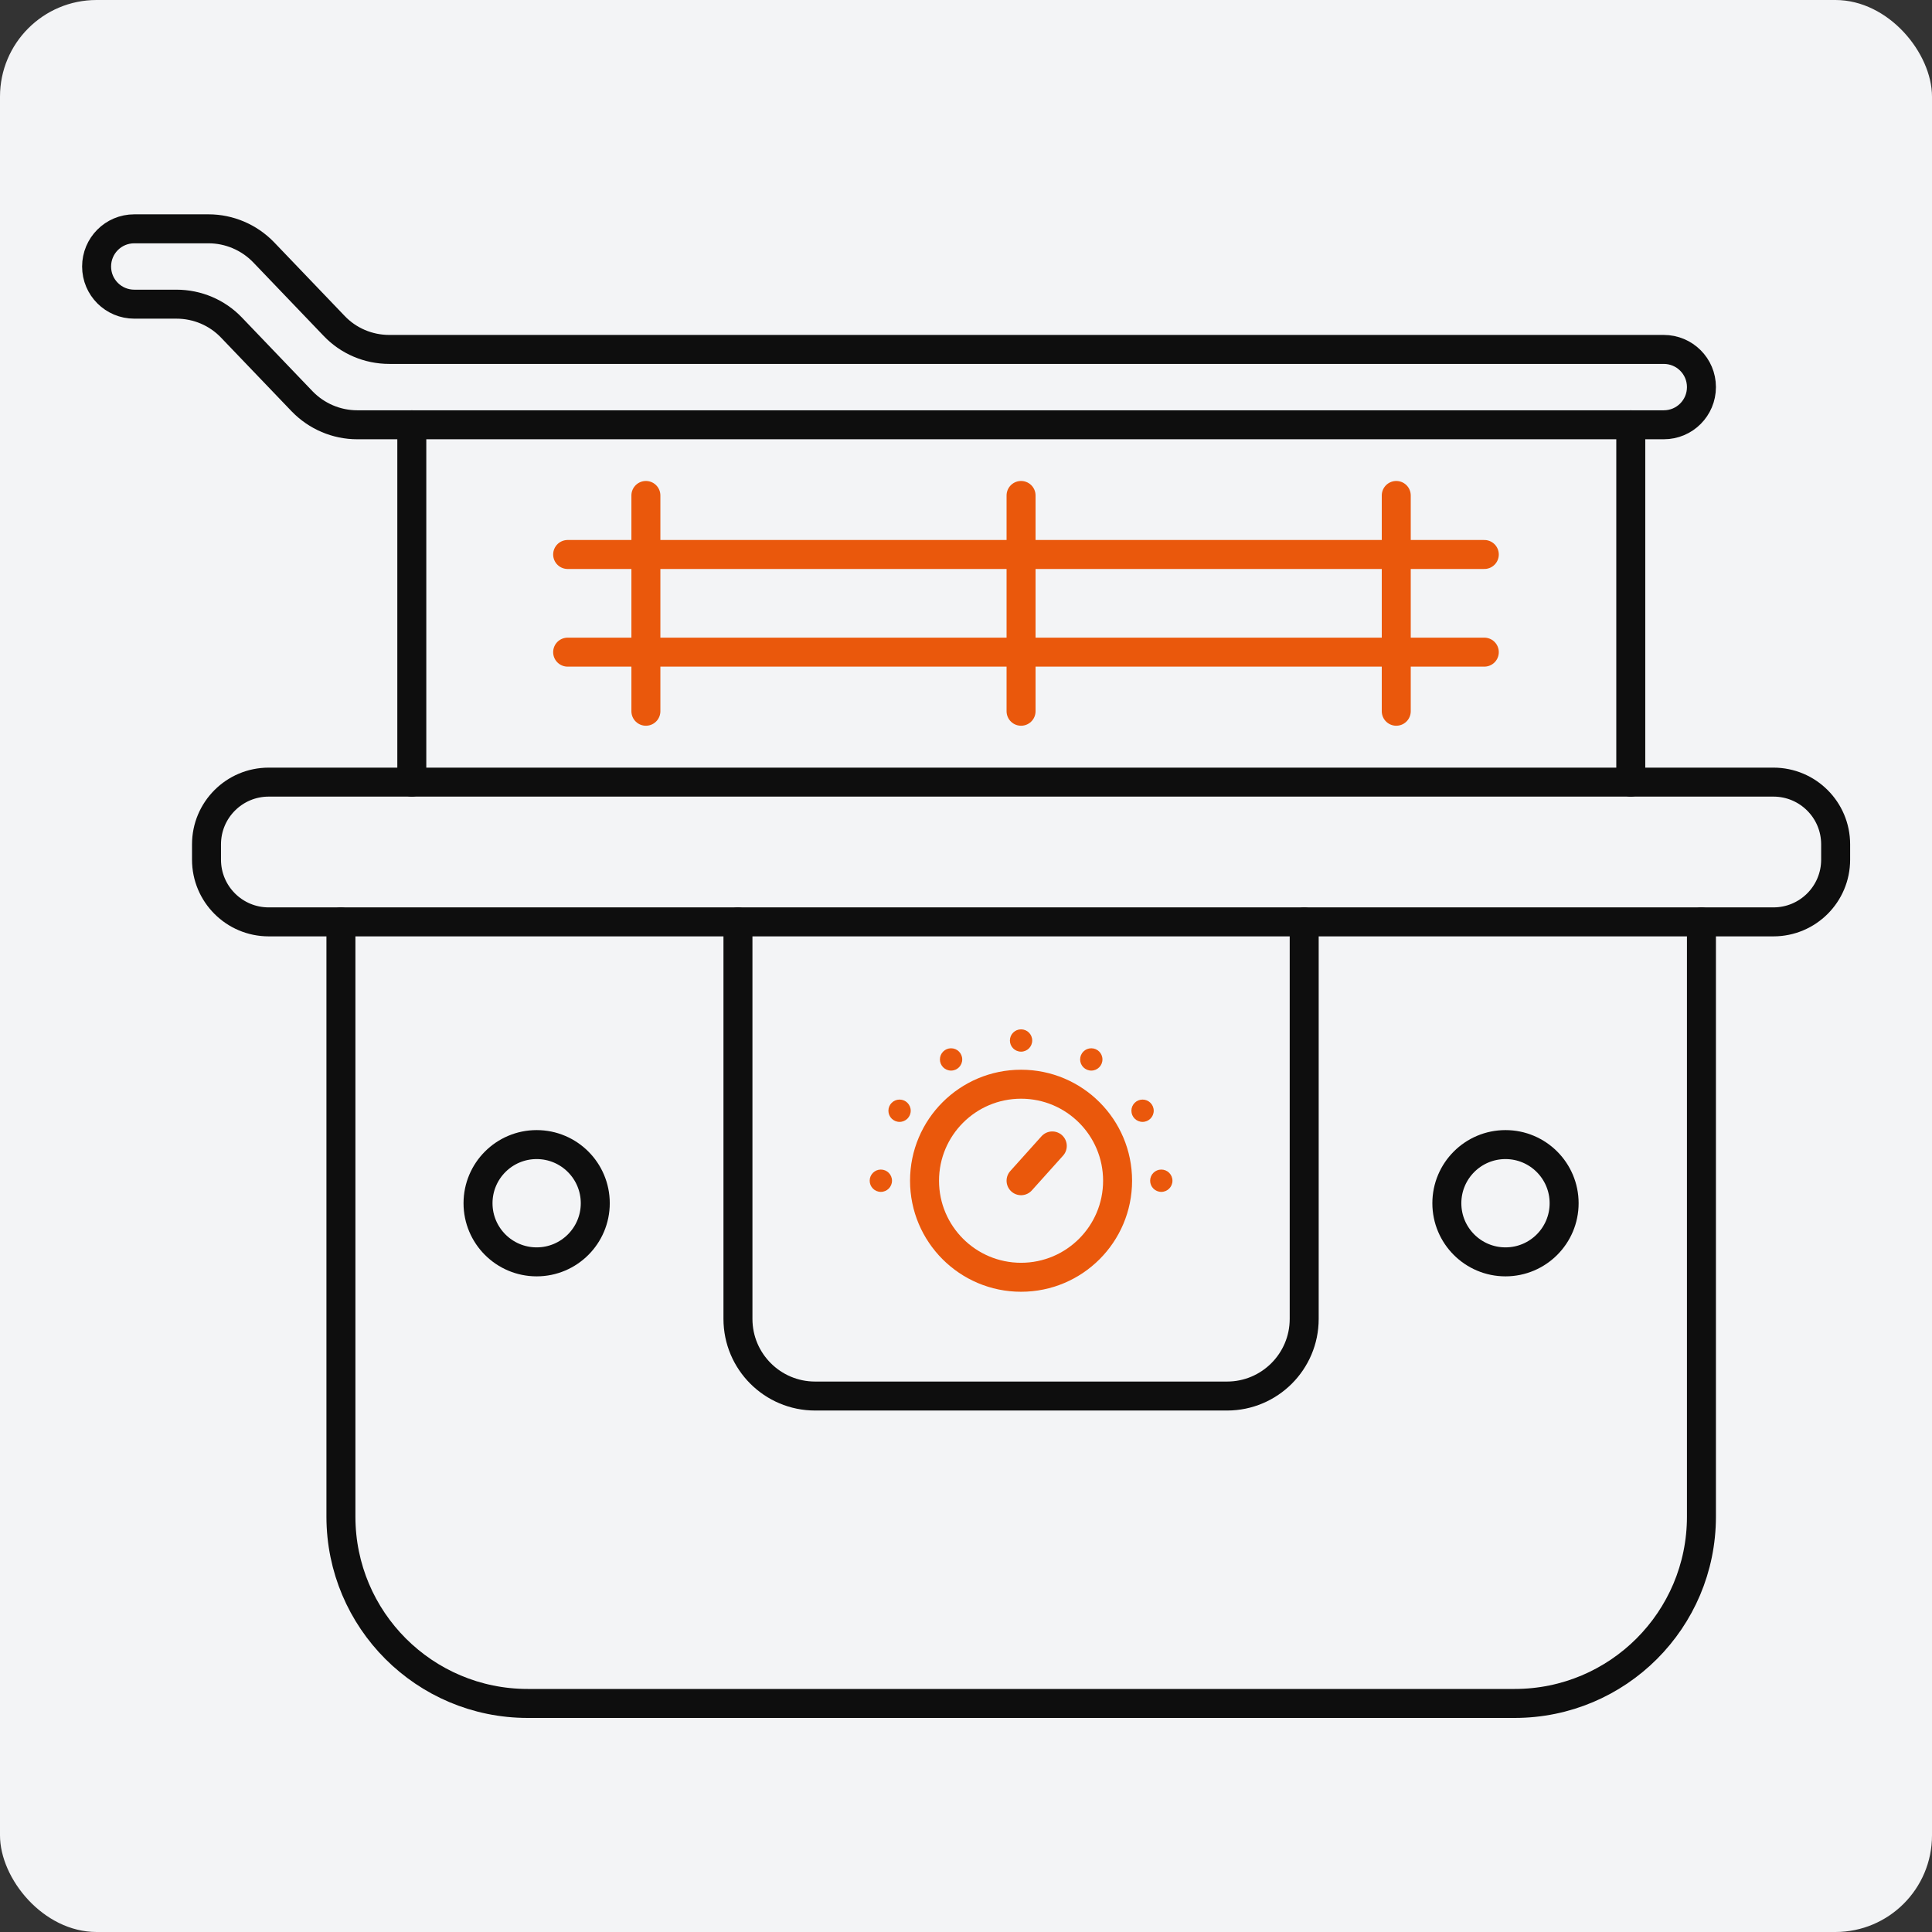 <?xml version="1.0" encoding="utf-8"?>
<svg xmlns="http://www.w3.org/2000/svg" fill="none" height="80" viewBox="0 0 80 80" width="80">
<rect x="0" y="0" width="80" height="80" fill="#333333" stroke="none"/>
<rect fill="#F3F4F6" height="80" rx="4" width="80"/>
<path d="M14.117 38.173V62.801C14.117 67.075 17.578 70.536 21.852 70.536H62.718C66.991 70.536 70.453 67.075 70.453 62.801V38.173" stroke="#0E0E0E" stroke-linecap="round" stroke-linejoin="round" stroke-width="1.2"/>
<path d="M73.434 32.386H11.126C9.704 32.386 8.551 33.539 8.551 34.961V35.598C8.551 37.02 9.704 38.173 11.126 38.173H73.434C74.857 38.173 76.01 37.02 76.01 35.598V34.961C76.01 33.539 74.857 32.386 73.434 32.386Z" stroke="#0E0E0E" stroke-linecap="round" stroke-linejoin="round" stroke-width="1.2"/>
<path d="M67.527 32.387V17.59" stroke="#0E0E0E" stroke-linecap="round" stroke-linejoin="round" stroke-width="1.2"/>
<path d="M17.052 32.387V17.59" stroke="#0E0E0E" stroke-linecap="round" stroke-linejoin="round" stroke-width="1.2"/>
<path d="M68.893 17.589H14.791C13.932 17.589 13.111 17.238 12.511 16.619L9.585 13.564C8.994 12.945 8.172 12.595 7.305 12.595H5.56C4.701 12.595 4 11.902 4 11.035C4 10.176 4.692 9.475 5.56 9.475H8.634C9.492 9.475 10.314 9.825 10.914 10.444L13.84 13.499C14.431 14.118 15.252 14.469 16.12 14.469H68.893C69.751 14.469 70.453 15.161 70.453 16.029C70.453 16.887 69.761 17.589 68.893 17.589Z" stroke="#0E0E0E" stroke-linecap="round" stroke-linejoin="round" stroke-width="1.2"/>
<path d="M61.462 22.96H23.505" stroke="#EA580C" stroke-linecap="round" stroke-linejoin="round" stroke-width="1.2"/>
<path d="M61.462 27.004H23.505" stroke="#EA580C" stroke-linecap="round" stroke-linejoin="round" stroke-width="1.2"/>
<path d="M30.557 38.173V54.613C30.557 56.376 31.988 57.807 33.751 57.807H50.81C52.573 57.807 54.004 56.376 54.004 54.613V38.173" stroke="#0E0E0E" stroke-linecap="round" stroke-linejoin="round" stroke-width="1.2"/>
<path d="M22.222 52.251C23.562 52.251 24.649 51.164 24.649 49.823C24.649 48.482 23.562 47.395 22.222 47.395C20.881 47.395 19.794 48.482 19.794 49.823C19.794 51.164 20.881 52.251 22.222 52.251Z" stroke="#0E0E0E" stroke-linecap="round" stroke-linejoin="round" stroke-width="1.2"/>
<path d="M62.339 52.251C63.68 52.251 64.767 51.164 64.767 49.823C64.767 48.482 63.68 47.395 62.339 47.395C60.998 47.395 59.911 48.482 59.911 49.823C59.911 51.164 60.998 52.251 62.339 52.251Z" stroke="#0E0E0E" stroke-linecap="round" stroke-linejoin="round" stroke-width="1.2"/>
<path d="M26.745 20.516V29.451" stroke="#EA580C" stroke-linecap="round" stroke-linejoin="round" stroke-width="1.2"/>
<path d="M42.28 20.516V29.451" stroke="#EA580C" stroke-linecap="round" stroke-linejoin="round" stroke-width="1.2"/>
<path d="M57.816 20.516V29.451" stroke="#EA580C" stroke-linecap="round" stroke-linejoin="round" stroke-width="1.2"/>
<path d="M42.28 52.889C44.488 52.889 46.277 51.099 46.277 48.892C46.277 46.684 44.488 44.895 42.28 44.895C40.073 44.895 38.283 46.684 38.283 48.892C38.283 51.099 40.073 52.889 42.28 52.889Z" stroke="#EA580C" stroke-linecap="round" stroke-linejoin="round" stroke-width="1.2"/>
<path d="M43.573 47.451L42.28 48.891" stroke="#EA580C" stroke-linecap="round" stroke-linejoin="round" stroke-width="1.2"/>
<circle cx="42.28" cy="43.085" fill="#EA580C" r="0.462"/>
<circle cx="39.382" cy="43.869" fill="#EA580C" r="0.462"/>
<circle cx="37.249" cy="45.993" fill="#EA580C" r="0.462"/>
<circle cx="36.474" cy="48.891" fill="#EA580C" r="0.462"/>
<circle cx="48.087" cy="48.891" fill="#EA580C" r="0.462"/>
<circle cx="47.311" cy="45.993" fill="#EA580C" r="0.462"/>
<circle cx="45.188" cy="43.869" fill="#EA580C" r="0.462"/>
</svg>